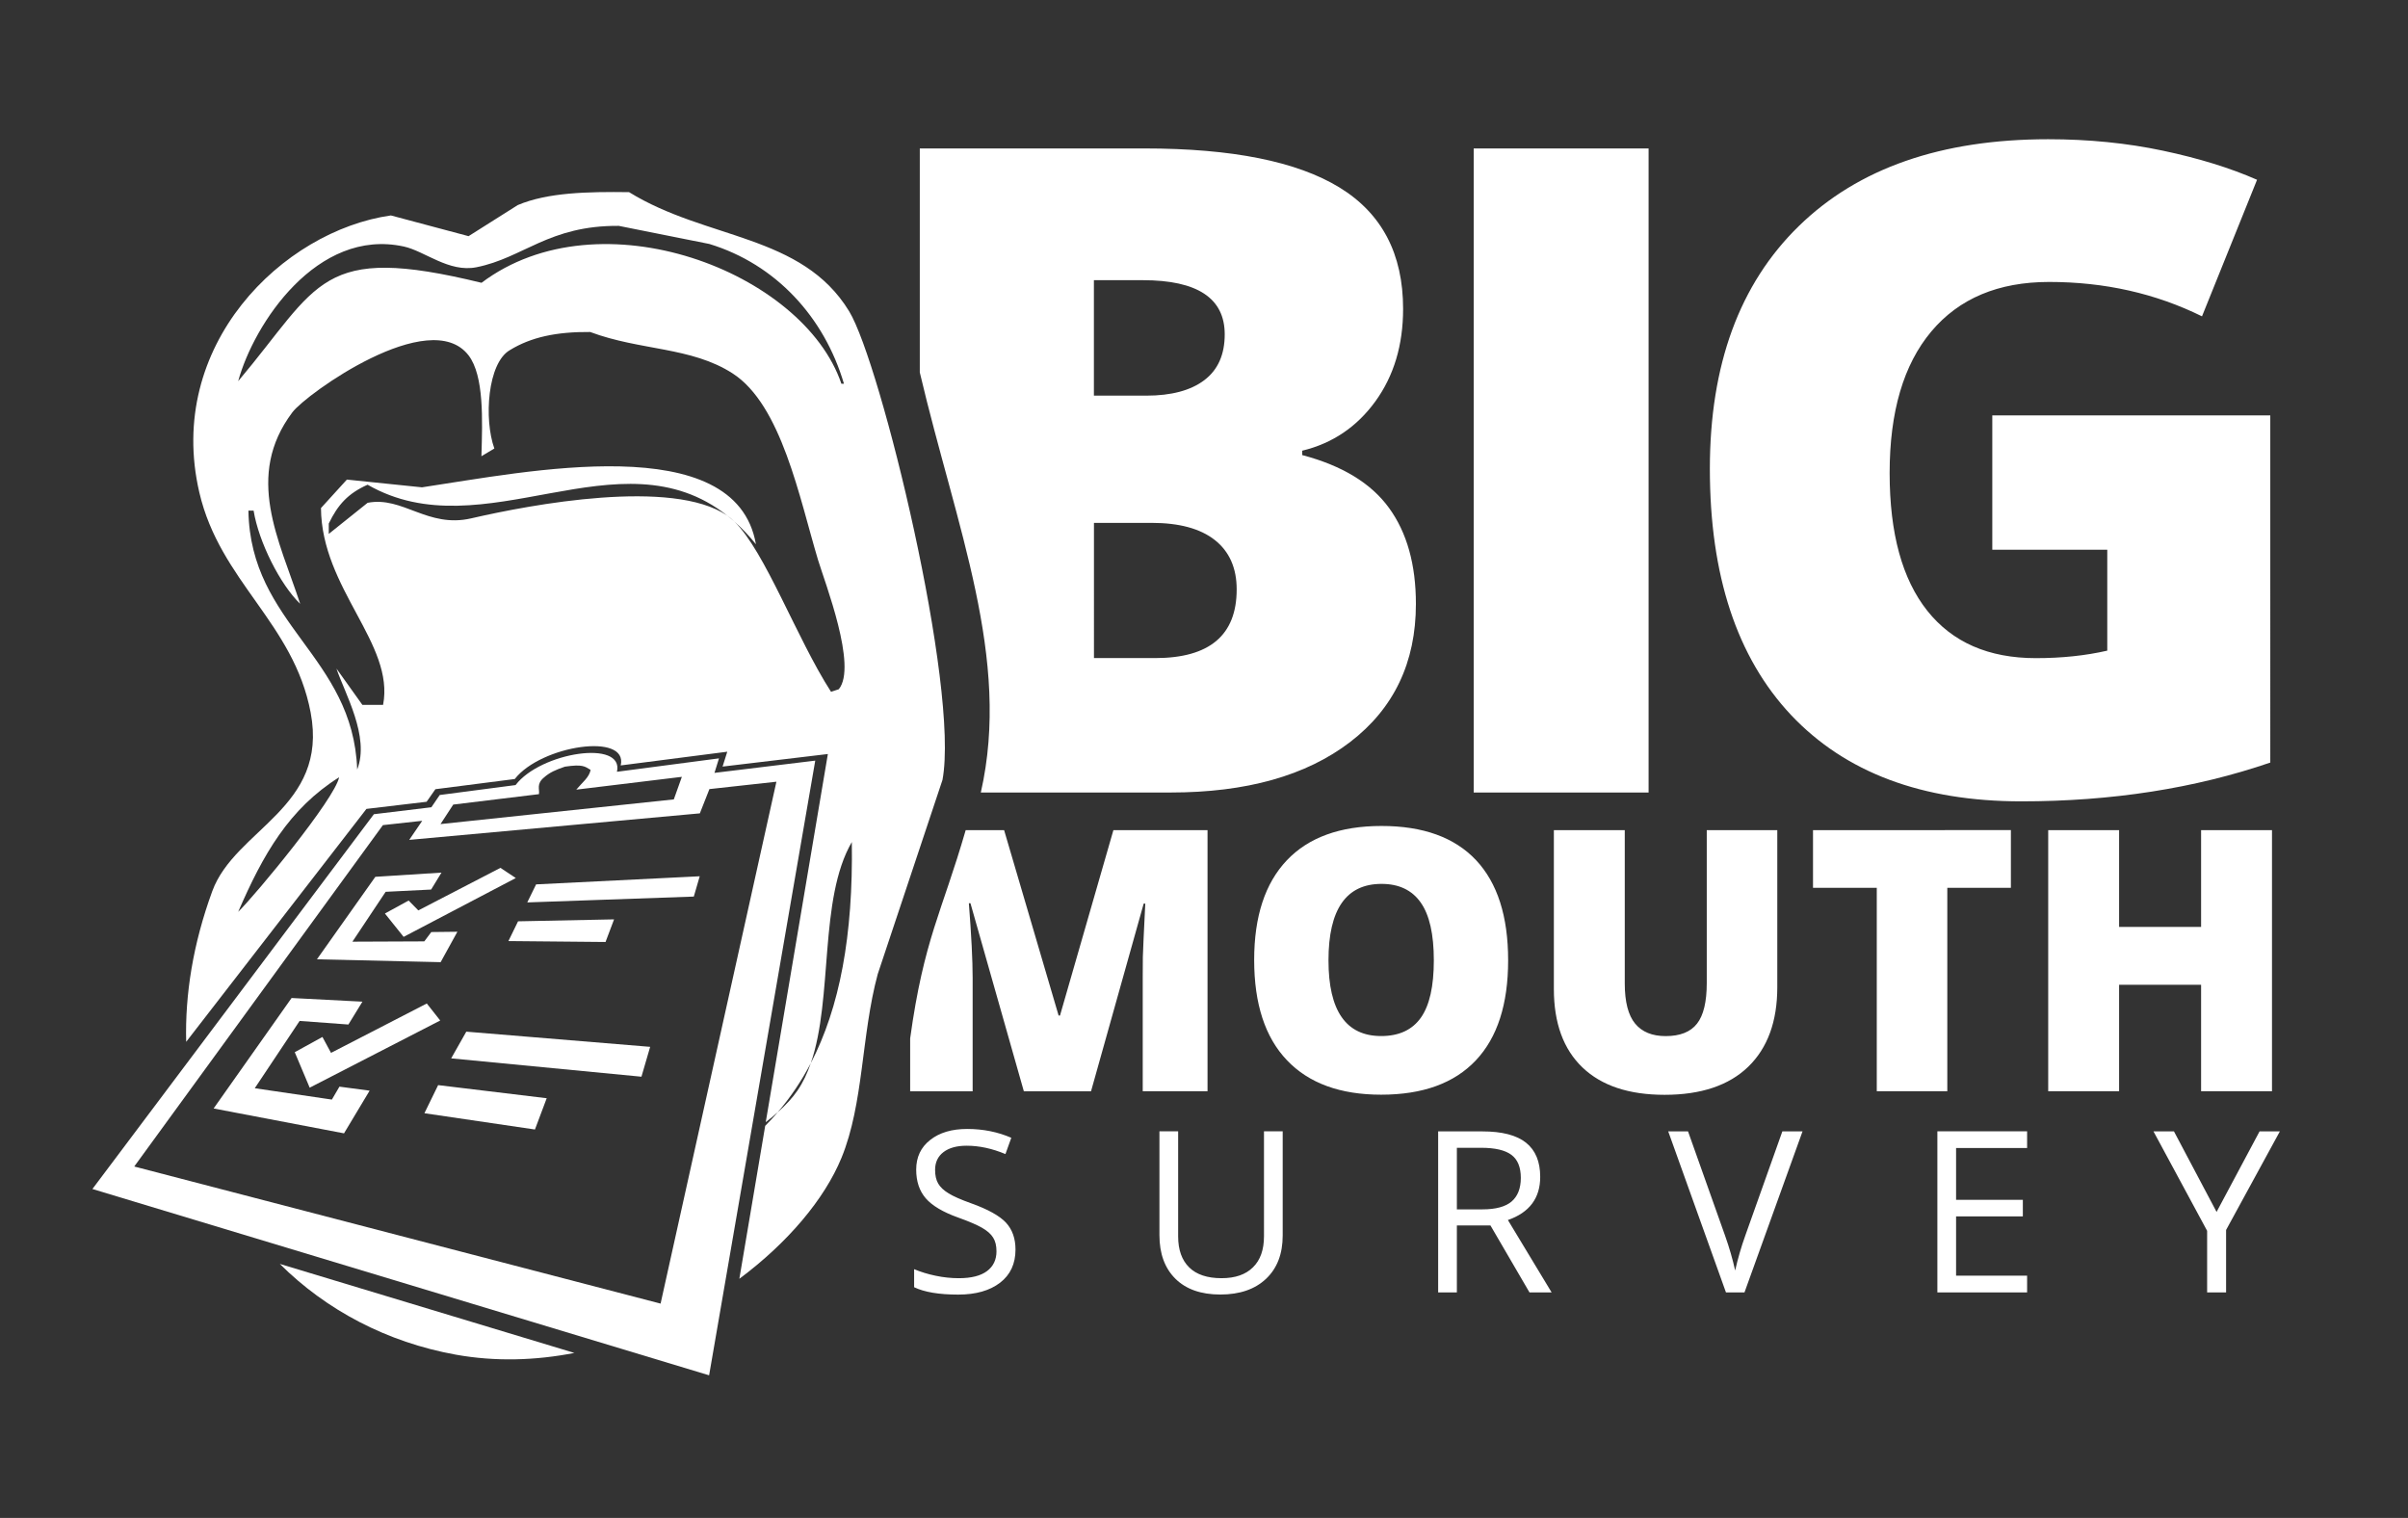<?xml version="1.0" encoding="utf-8"?>
<!-- Generator: Adobe Illustrator 23.0.3, SVG Export Plug-In . SVG Version: 6.00 Build 0)  -->
<svg version="1.1" xmlns="http://www.w3.org/2000/svg" xmlns:xlink="http://www.w3.org/1999/xlink" x="0px" y="0px"
	 viewBox="0 0 395 249" style="enable-background:new 0 0 395 249;" xml:space="preserve">
<rect x="0" y="0" width="395" height="249" fill="#333333" stroke="none"/>
<style type="text/css">
	.st0{enable-background:new    ;}
	.st1{fill-rule:evenodd;clip-rule:evenodd;fill:#fff;}
</style>
<g id="Text_1_" class="st0">
	<g id="Text">
		<g>
			<path class="st1" d="M160.89,130c17.75,0,31.12,0,31.12,0c12.43,0,22.25-2.76,29.45-8.27c7.2-5.52,10.8-13.07,10.8-22.66
				c0-6.46-1.47-11.71-4.41-15.75c-2.94-4.05-7.68-6.94-14.24-8.67v-0.72c4.96-1.2,8.96-3.9,12-8.09s4.55-9.25,4.55-15.18
				c0-9.01-3.48-15.65-10.44-19.91c-6.96-4.26-17.62-6.4-31.98-6.4h-36.86c0,0,0,16.65,0,36.74C156.89,86.59,165.89,108,160.89,130z
				 M179.44,45.96h8.02c8.96,0,13.44,2.96,13.44,8.89c0,3.32-1.12,5.83-3.36,7.52c-2.24,1.69-5.41,2.53-9.5,2.53h-8.6V45.96z
				 M179.44,85.77h9.47c4.53,0,7.99,0.94,10.37,2.82s3.58,4.58,3.58,8.09c0,7.52-4.46,11.27-13.37,11.27h-10.04V85.77z
				 M270.43,24.35h-28.69V130h28.69V24.35z M331.58,131.45c14.84,0,28.45-2.12,40.83-6.36V68.14h-45.6v22.04h18.86v16.55
				c-3.57,0.82-7.47,1.23-11.71,1.23c-7.76,0-13.69-2.59-17.81-7.77c-4.12-5.18-6.18-12.71-6.18-22.58
				c0-10.07,2.28-17.81,6.83-23.23s11-8.13,19.33-8.13c9.11,0,17.46,1.88,25.08,5.64l9.03-22.4c-4.38-1.93-9.53-3.52-15.43-4.77
				c-5.9-1.25-12.18-1.88-18.83-1.88c-17.54,0-31.17,4.75-40.9,14.24c-9.73,9.49-14.6,22.76-14.6,39.82
				c0,17.49,4.44,30.95,13.33,40.4C302.71,126.72,315.29,131.45,331.58,131.45z M187.45,160.22V179h10.63v-42.83h-15.44l-8.76,30.41
				h-0.23l-8.94-30.41c0,0-2.97,0-6.3,0c-3.9,13.5-6.86,17.86-9.11,34.17c0,5.09,0,8.67,0,8.67h10.25v-18.6
				c0-2.91-0.21-6.99-0.62-12.25h0.26l8.76,30.85h11.02l8.64-30.79h0.26c-0.23,4.65-0.37,7.57-0.4,8.76
				C187.46,158.16,187.45,159.24,187.45,160.22z M247.39,157.53c0-7.23-1.76-12.7-5.27-16.44c-3.52-3.73-8.68-5.6-15.5-5.6
				c-6.8,0-11.98,1.88-15.54,5.64c-3.56,3.76-5.35,9.2-5.35,16.33c0,7.21,1.79,12.7,5.38,16.46c3.58,3.77,8.74,5.65,15.45,5.65
				c6.82,0,11.99-1.88,15.53-5.63C245.62,170.21,247.39,164.73,247.39,157.53z M233.08,166.93c-1.42,2.01-3.59,3.02-6.52,3.02
				c-5.76,0-8.64-4.14-8.64-12.42c0-8.36,2.9-12.54,8.7-12.54c2.85,0,5,1.02,6.43,3.06c1.44,2.04,2.15,5.2,2.15,9.48
				C235.2,161.78,234.5,164.92,233.08,166.93z M291.54,161.95v-25.78h-11.57v25.08c0,3.09-0.53,5.31-1.6,6.67
				c-1.06,1.36-2.78,2.04-5.14,2.04c-2.21,0-3.88-0.68-5.01-2.05c-1.13-1.37-1.7-3.56-1.7-6.59v-25.14h-11.63v26.04
				c0,5.61,1.57,9.9,4.7,12.89s7.62,4.48,13.46,4.48c5.98,0,10.55-1.54,13.73-4.61C289.95,171.9,291.54,167.55,291.54,161.95z
				 M319.43,179v-33.37h10.43v-9.46H297.4v9.46h10.46V179H319.43z M361.06,179h11.63v-42.83h-11.63v15.88h-13.45v-15.88h-11.63V179
				h11.63v-17.46h13.45V179z M159.29,197.38c-1.65-0.59-2.88-1.13-3.68-1.62c-0.8-0.49-1.37-1.02-1.71-1.61
				c-0.34-0.58-0.51-1.33-0.51-2.25c0-1.24,0.46-2.21,1.37-2.91c0.92-0.7,2.19-1.05,3.81-1.05c2.06,0,4.18,0.46,6.36,1.37l0.96-2.67
				c-2.2-0.96-4.62-1.45-7.24-1.45c-2.52,0-4.54,0.6-6.07,1.81c-1.53,1.2-2.29,2.82-2.29,4.86c0,1.94,0.53,3.51,1.58,4.72
				c1.05,1.2,2.81,2.25,5.27,3.13c1.76,0.63,3.07,1.19,3.93,1.68c0.86,0.49,1.48,1.03,1.84,1.62c0.37,0.58,0.55,1.33,0.55,2.25
				c0,1.39-0.52,2.47-1.55,3.24c-1.04,0.78-2.58,1.17-4.63,1.17c-1.25,0-2.52-0.13-3.79-0.4c-1.28-0.26-2.46-0.63-3.54-1.08v2.96
				c1.69,0.81,4.09,1.21,7.23,1.21c2.89,0,5.18-0.65,6.87-1.95c1.69-1.3,2.53-3.11,2.53-5.44c0-1.81-0.52-3.28-1.56-4.41
				C163.96,199.43,162.06,198.37,159.29,197.38z M207.34,202.79c0,2.22-0.6,3.92-1.81,5.1c-1.2,1.19-2.92,1.78-5.15,1.78
				c-2.34,0-4.11-0.59-5.31-1.77c-1.2-1.18-1.81-2.87-1.81-5.08v-17.24h-3.07v17.02c0,3.04,0.87,5.42,2.61,7.15
				c1.74,1.73,4.2,2.6,7.38,2.6s5.68-0.86,7.5-2.58c1.82-1.72,2.73-4.09,2.73-7.1v-17.09h-3.07V202.79z M252.65,193.05
				c0-2.49-0.77-4.36-2.32-5.6c-1.55-1.24-3.94-1.86-7.18-1.86h-7.24V212h3.07v-10.98h5.51l6.4,10.98h3.63l-7.17-11.87
				C250.88,198.9,252.65,196.54,252.65,193.05z M243.19,198.38h-4.21v-10.1h3.99c2.28,0,3.93,0.39,4.96,1.16
				c1.03,0.77,1.54,2.03,1.54,3.78c0,1.72-0.51,3.01-1.52,3.88C246.94,197.95,245.35,198.38,243.19,198.38z M286.33,202.57
				c-0.7,1.94-1.26,3.88-1.7,5.84c-0.41-1.85-0.96-3.76-1.66-5.73l-6.07-17.09h-3.25l9.47,26.41h3.04l9.52-26.41h-3.31
				L286.33,202.57z M317.8,212h14.72v-2.75h-11.65v-9.72h10.95v-2.71h-10.95v-8.51h11.65v-2.73H317.8V212z M370.65,185.59
				l-7.05,13.21l-6.99-13.21h-3.36l8.8,16.31V212h3.11v-10.24l8.82-16.17H370.65z"/>
		</g>
	</g>
</g>
<g id="Mouth_copy" class="st0">
	<g>
		<path class="st1" d="M74.74,222.21c6.56,1.18,13.15,0.96,19.48-0.28c-20.43-6.17-35.87-10.84-48.32-14.6
			C53.53,214.93,63.51,220.18,74.74,222.21z"/>
		<path class="st1" d="M139.29,51.06c-7.75-12.71-23.41-11.7-36.1-19.54c-6.79-0.09-13.38,0.05-18.26,2.12
			c-2.69,1.7-5.38,3.4-8.07,5.1c-4.25-1.13-8.49-2.27-12.74-3.4C46.4,37.85,27.08,56.66,32.7,80.79
			c3.39,14.59,15.48,21.39,18.26,36.1c2.96,15.65-12.41,19.1-16.14,29.3c-3.16,8.64-4.48,16.95-4.28,24.71
			c12.96-16.74,21.91-28.31,29.57-38.21c3.18-0.38,6.47-0.77,9.87-1.17c0.49-0.7,0.97-1.38,1.44-2.06
			c4.16-0.54,8.49-1.09,13.02-1.67c4.31-5.53,18.66-7.68,17.38-2.23c5.54-0.71,11.36-1.46,17.48-2.25c-0.25,0.8-0.51,1.61-0.77,2.44
			c5.5-0.65,11.25-1.34,17.27-2.06c-2.39,14.18-4.92,29.17-10.19,60.39c0.7-0.54,1.37-1.08,1.97-1.63c2.07-2.42,3.88-5.09,5.42-8.05
			c3.69-10.66,1.29-26.9,6.73-36.27c0.23,15.36-1.99,27.15-6.73,36.27c-0.57,1.65-1.28,3.17-2.19,4.5
			c-0.79,1.16-1.89,2.35-3.22,3.55c-0.66,0.77-1.36,1.51-2.07,2.23c-1.25,7.39-2.65,15.69-4.24,25.09
			c7.95-5.92,13.97-13.07,16.75-19.83c3.66-8.9,3.24-20.14,5.95-30.15c3.54-10.62,7.08-21.23,10.62-31.85
			C157.42,112.81,144.48,59.58,139.29,51.06z M66.25,40.44c3.43,0.75,7.38,4.29,11.89,3.4c7.75-1.54,11.86-6.87,23.36-6.79
			c4.95,0.99,9.91,1.98,14.86,2.97c10.87,3.31,18.84,11.97,22.08,22.93h-0.42c-6.23-18.42-39.66-31.18-59.03-16.56
			c-26.7-6.51-26.47,0.18-39.92,16.14C41.62,53.16,52,37.32,66.25,40.44z M39.07,149.58c4.08-9.42,8.33-16.9,16.56-22.08
			C54.89,131.1,42.08,146.61,39.07,149.58z M137.59,113.06c-0.42,0.14-0.85,0.28-1.27,0.42c-5.65-8.76-10.79-22.99-15.86-27.93
			c-0.38-0.34-0.77-0.66-1.16-0.97c-9.02-6.16-32.15-1.83-42.01,0.45c-7.16,1.65-11.22-3.68-16.99-2.55c-2.12,1.7-4.25,3.4-6.37,5.1
			v-1.7c1.5-3.11,3.17-4.94,6.37-6.37c19.02,10.96,41.29-8.92,59,5.07l0.03,0.02c0.38,0.26,0.75,0.58,1.13,0.95
			c1.21,1.07,2.39,2.3,3.54,3.73c-3.32-19.06-37.72-11.88-54.78-9.34c-4.1-0.42-8.21-0.85-12.32-1.27
			c-1.42,1.56-2.83,3.11-4.25,4.67c0.1,13.27,12.12,22.26,10.19,32.28h-3.4c-1.42-1.98-2.83-3.96-4.25-5.95
			c1.33,3.99,5.52,11.19,3.4,16.56c-0.67-18.65-17.53-23.67-17.84-42.47h0.85c0.84,5.17,4.38,12.16,7.64,15.29
			c-3.45-10.5-9.15-20.95-1.27-31.43c2.24-2.98,22.53-17.56,28.88-9.34c2.58,3.35,2.29,10.69,2.12,16.56
			c0.71-0.42,1.42-0.85,2.12-1.27c-1.73-4.81-1.12-14.02,2.55-16.14c3.46-2.12,7.61-3.02,13.17-2.97
			c8.23,3.08,16.56,2.41,23.36,6.79c8.02,5.17,10.96,20.41,14.01,30.58C135.34,95.64,140.67,109.34,137.59,113.06z"/>
	</g>
	<g id="Pamplet">
		<g>
			<path class="st1" d="M117.2,126.78c0.25-0.81,0.5-1.6,0.74-2.38c-5.86,0.77-11.43,1.5-16.74,2.2c1.23-5.33-12.51-3.22-16.63,2.18
				c-4.33,0.57-8.47,1.11-12.44,1.63c-0.45,0.66-0.91,1.33-1.37,2.01c-3.25,0.39-6.39,0.78-9.43,1.14
				c-10.43,13.89-23.32,31.05-46.17,61.48c20.12,6.08,43.24,13.06,101.16,30.56c10.54-61.06,14.09-81.62,17.41-100.83
				C127.97,125.47,122.47,126.14,117.2,126.78z M74.35,131.98c4.47-0.54,9.15-1.11,14.06-1.71c0.12-0.84-0.44-1.68,0.81-2.72
				c0.95-0.85,1.93-1.27,3.45-1.79c2.9-0.42,3.23-0.06,4.2,0.52c-0.17,1.2-1.36,2.07-2.34,3.25c5.47-0.66,11.24-1.37,17.32-2.1
				c-0.43,1.21-0.87,2.44-1.32,3.7c-15.03,1.59-27.5,2.91-38.27,4.05C72.97,134.09,73.67,133.03,74.35,131.98z M108.36,213.84
				c-45.84-11.94-68.03-17.72-86.34-22.49c19.55-26.84,31.29-42.96,40.79-56c2.1-0.23,4.25-0.47,6.45-0.71
				c-0.7,1.02-1.41,2.07-2.13,3.13c12.84-1.17,28.17-2.57,47.67-4.35c0.53-1.35,1.06-2.68,1.57-3.98c3.55-0.39,7.21-0.8,10.99-1.21
				C123.53,145.49,119.05,165.68,108.36,213.84z M67.03,147.72c-1.3,0.71-2.6,1.42-3.89,2.13c0.98,1.23,2.01,2.5,3.07,3.83
				c6.12-3.21,12.26-6.43,18.4-9.65c-0.86-0.57-1.7-1.12-2.52-1.67c-4.49,2.33-8.98,4.65-13.47,6.98
				C68.08,148.79,67.55,148.25,67.03,147.72z M75.03,152.84c-1.45,0.02-2.87,0.04-4.28,0.05c-0.38,0.51-0.77,1.02-1.15,1.53
				c-4.1,0.02-8.03,0.03-11.79,0.05c1.89-2.83,3.7-5.56,5.45-8.18c2.42-0.12,4.9-0.24,7.46-0.37c0.58-0.94,1.14-1.86,1.7-2.78
				c-3.76,0.24-7.38,0.47-10.85,0.69c-2.99,4.23-6.18,8.73-9.58,13.53c6.25,0.14,12.99,0.3,20.29,0.47
				C73.21,156.13,74.13,154.46,75.03,152.84z M86.49,148.03c8.36-0.29,17.43-0.61,27.32-0.96c0.33-1.13,0.65-2.23,0.97-3.33
				c-9.69,0.48-18.61,0.92-26.84,1.33C87.46,146.04,86.98,147.03,86.49,148.03z M99.33,154.52c0.47-1.26,0.94-2.5,1.4-3.71
				c-5.51,0.11-10.76,0.22-15.75,0.32c-0.52,1.06-1.05,2.14-1.58,3.24C88.44,154.41,93.74,154.46,99.33,154.52z M52.89,170.1
				c-1.51,0.83-3.03,1.66-4.54,2.5c0.78,1.86,1.6,3.8,2.45,5.82c7.12-3.66,14.26-7.34,21.41-11.02c-0.75-0.95-1.48-1.88-2.2-2.79
				c-5.25,2.7-10.48,5.4-15.71,8.1C53.82,171.83,53.35,170.96,52.89,170.1z M54.44,180.37c-4.43-0.65-8.65-1.27-12.65-1.86
				c2.56-3.85,5.01-7.53,7.36-11.04c2.58,0.19,5.25,0.39,8,0.59c0.78-1.27,1.54-2.52,2.3-3.75c-4.05-0.21-7.92-0.41-11.62-0.6
				c-3.95,5.6-8.21,11.63-12.79,18.12c6.51,1.24,13.61,2.59,21.39,4.08c1.44-2.39,2.84-4.73,4.2-7c-1.68-0.22-3.33-0.45-4.95-0.66
				C55.27,178.95,54.85,179.66,54.44,180.37z M74.01,173.61c9.38,0.91,19.73,1.91,31.21,3.01c0.48-1.67,0.96-3.3,1.43-4.9
				c-11.06-0.92-21.07-1.74-30.16-2.49C75.67,170.67,74.84,172.13,74.01,173.61z M69.62,182.61c5.68,0.83,11.71,1.72,18.13,2.67
				c0.66-1.74,1.3-3.46,1.93-5.13c-6.3-0.76-12.23-1.48-17.81-2.15C71.13,179.5,70.38,181.04,69.62,182.61z"/>
		</g>
	</g>
</g>
</svg>
